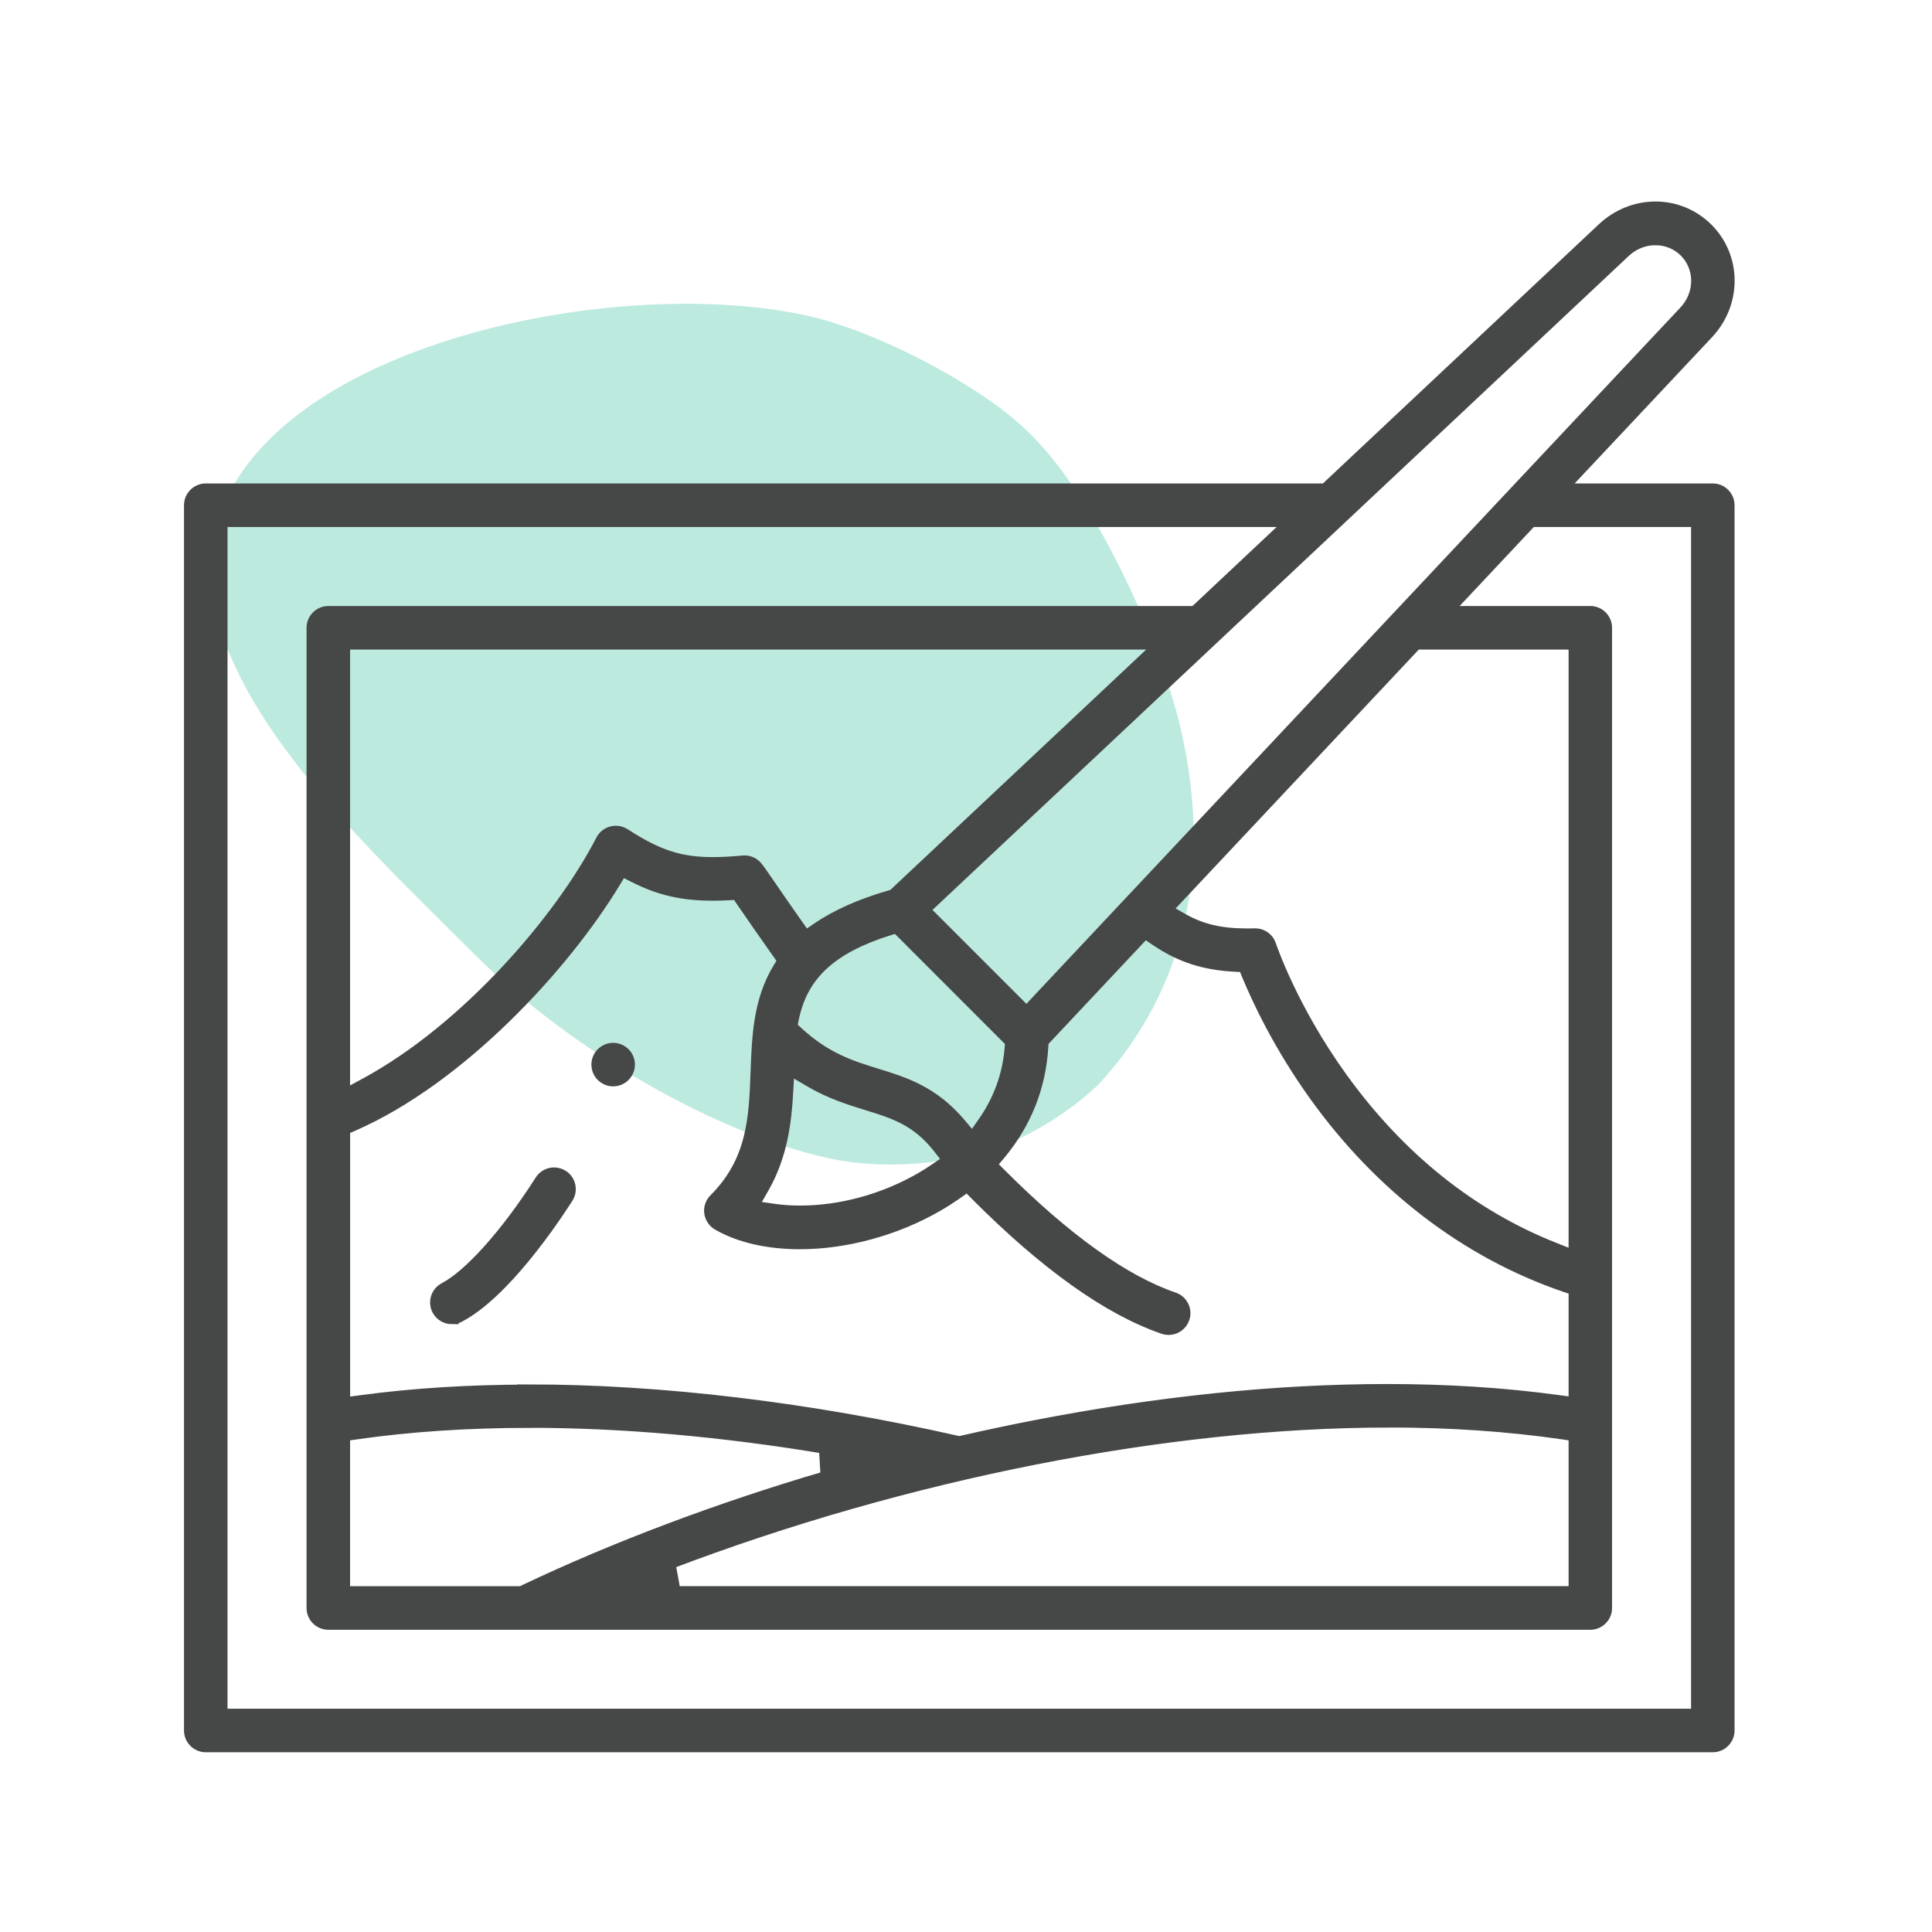 <?xml version="1.0" encoding="UTF-8"?><svg xmlns="http://www.w3.org/2000/svg" viewBox="0 0 300 300"><defs><style>.cls-1{fill:#21b894;stroke-width:0px;}.cls-2{opacity:.3;}.cls-3{fill:#464747;stroke:#464747;stroke-miterlimit:10;stroke-width:2px;}</style></defs><g id="arriere_plan"><g class="cls-2"><path class="cls-1" d="m73.63,148.14c-18.59-18.59-48.67-45.91-39.03-69.41,10.65-25.98,62.35-36.21,91.19-29.61,9.6,2.2,23.52,9.23,31.25,15.62.13.11.26.22.39.33l.59.5c11.45,9.69,20.46,32.11,22.34,37.65s14.54,38.52-9.59,64.97c-.34.38-8.26,8.21-18.89,10.89s-18.85,1.76-23.63.68c-16.99-3.83-39.43-16.43-54.62-31.62Z"/></g></g><g id="pictos"><path class="cls-3" d="m31.95,271.09c-1.31,0-2.38-1.07-2.38-2.38V78.45c0-1.31,1.07-2.38,2.38-2.38h173.87l43.14-40.52c2.24-2.1,5.11-3.26,8.1-3.26s5.85,1.17,7.99,3.31c4.38,4.38,4.41,11.45.05,16.09l-22.9,24.38h23.76c1.31,0,2.38,1.07,2.38,2.38v190.26c0,1.31-1.07,2.38-2.38,2.38H31.95Zm2.38-4.76h229.26V80.83h-25.85l-13.4,14.27h22.6c1.31,0,2.38,1.07,2.38,2.38v152.21c0,1.31-1.07,2.38-2.38,2.38H50.98c-1.31,0-2.38-1.07-2.38-2.38V97.48c0-1.31,1.07-2.38,2.38-2.38h134.59l15.19-14.27H34.33v185.5Zm181.28-45.66c-34.26,0-74.99,8.03-111.74,22.03l.85,4.6h139.85v-24.51l-2.04-.3c-8.37-1.21-17.43-1.83-26.92-1.83Zm-133.48.05c-9.52,0-18.51.6-26.73,1.78l-2.04.29v24.51h27.61l.48-.23c14.02-6.67,30.26-12.79,46.98-17.69l-.28-4.63c-16.1-2.68-31.58-4.04-46.02-4.04Zm-.04-4.75c20.46,0,43.4,2.74,66.33,7.93l.53.12.53-.12c3.73-.85,7.46-1.64,11.11-2.35,19.22-3.74,37.66-5.64,54.8-5.64,9.31,0,18.22.57,26.48,1.7l2.7.37v-17.82l-1.61-.55c-15.19-5.21-28.58-15.45-38.73-29.61-5.63-7.85-8.94-15.05-10.42-18.64l-.57-1.39-1.5-.08c-4.81-.25-8.48-1.46-12.28-4.05l-1.68-1.14-15.95,16.98-.05.86c-.37,6.22-2.6,11.82-6.63,16.64l-1.4,1.67,1.54,1.54c10.13,10.14,19.19,16.62,26.95,19.27,1.24.42,1.91,1.78,1.48,3.02-.33.96-1.23,1.61-2.25,1.61-.26,0-.52-.04-.77-.13-8.51-2.91-18.3-9.88-29.08-20.71l-1.41-1.42-1.64,1.16c-1,.7-2.04,1.37-3.1,1.98-6.39,3.69-14.14,5.81-21.26,5.81-4.98,0-9.37-1.01-12.69-2.93-.64-.37-1.07-1.02-1.17-1.75-.1-.73.16-1.47.68-1.99,6.01-6.01,6.26-12.76,6.52-19.91.2-5.39.4-10.95,3.4-15.92l.81-1.33-.9-1.27c-2.13-3-3.83-5.46-4.95-7.1l-1.42-2.06-1.33.07c-.87.05-1.71.07-2.49.07-4.71,0-8.25-.82-12.19-2.82l-1.97-1-1.14,1.89c-7.93,13.08-24,30.46-40.58,37.72l-1.42.62v42.73l2.7-.36c8.05-1.09,16.81-1.64,26.04-1.64Zm112.82-70.82c1.03,0,1.94.66,2.26,1.64.03.11,3.29,9.85,11.12,20.69,8.97,12.42,20.09,21.32,33.03,26.45l3.25,1.29v-95.36h-24.69l-38.93,41.45,2.63,1.49c2.92,1.66,5.94,2.37,10.09,2.37.38,0,.77,0,1.17-.02h.08Zm-72.75,24.55c-.25,4.5-.89,9.76-3.72,14.69l-1.74,3.03,3.46.5c1.29.19,2.67.28,4.09.28,6.37,0,13.06-1.84,18.84-5.18.75-.43,1.5-.91,2.23-1.41l2.09-1.43-1.56-2c-3.41-4.36-7.01-5.47-11.17-6.75-2.68-.83-5.72-1.76-8.93-3.66l-3.37-1.99-.22,3.91Zm15.69-25.39c-8.95,2.87-13.38,7.01-14.8,13.84l-.27,1.32.99.91c4.42,4.09,8.43,5.32,12.31,6.52,4.29,1.32,8.73,2.69,12.93,7.66l1.99,2.36,1.77-2.52c2.45-3.49,3.87-7.38,4.22-11.57l.09-1.1-17.84-17.85-1.38.44Zm-84.49,25.91l3.51-1.9c15.63-8.48,30.26-25.44,36.63-37.81.31-.6.86-1.04,1.51-1.21.2-.05.4-.08.61-.08.46,0,.91.13,1.3.38,5.16,3.35,8.63,4.49,13.77,4.49,1.36,0,2.85-.08,4.71-.25.08,0,.15-.01.22-.01.71,0,1.38.32,1.84.88.39.48,1.04,1.43,2.37,3.36.89,1.3,2.24,3.26,3.87,5.57l1.35,1.92,1.94-1.33c2.94-2.01,6.71-3.69,11.22-4.99l.55-.16,41.75-39.22H53.36v70.36ZM257.07,37.07c-1.78,0-3.51.69-4.85,1.95l-108.86,102.25,16.04,16.04,102.25-108.86c2.59-2.75,2.61-6.91.05-9.47-1.22-1.22-2.87-1.9-4.62-1.9Z"/><path class="cls-3" d="m70.17,204.62c-.89,0-1.7-.49-2.11-1.27-.61-1.16-.16-2.6,1-3.21,3.95-2.07,9.69-8.5,14.97-16.76.44-.69,1.19-1.1,2.01-1.1.45,0,.89.13,1.27.37.54.34.91.87,1.04,1.49.14.62.02,1.26-.32,1.79-2.17,3.39-9.78,14.75-16.76,18.41-.34.18-.72.27-1.1.27Z"/><path class="cls-3" d="m95.21,167.69c-1.31,0-2.38-1.07-2.38-2.38s1.07-2.38,2.38-2.38,2.38,1.07,2.38,2.38-1.07,2.38-2.38,2.38Z"/></g></svg>